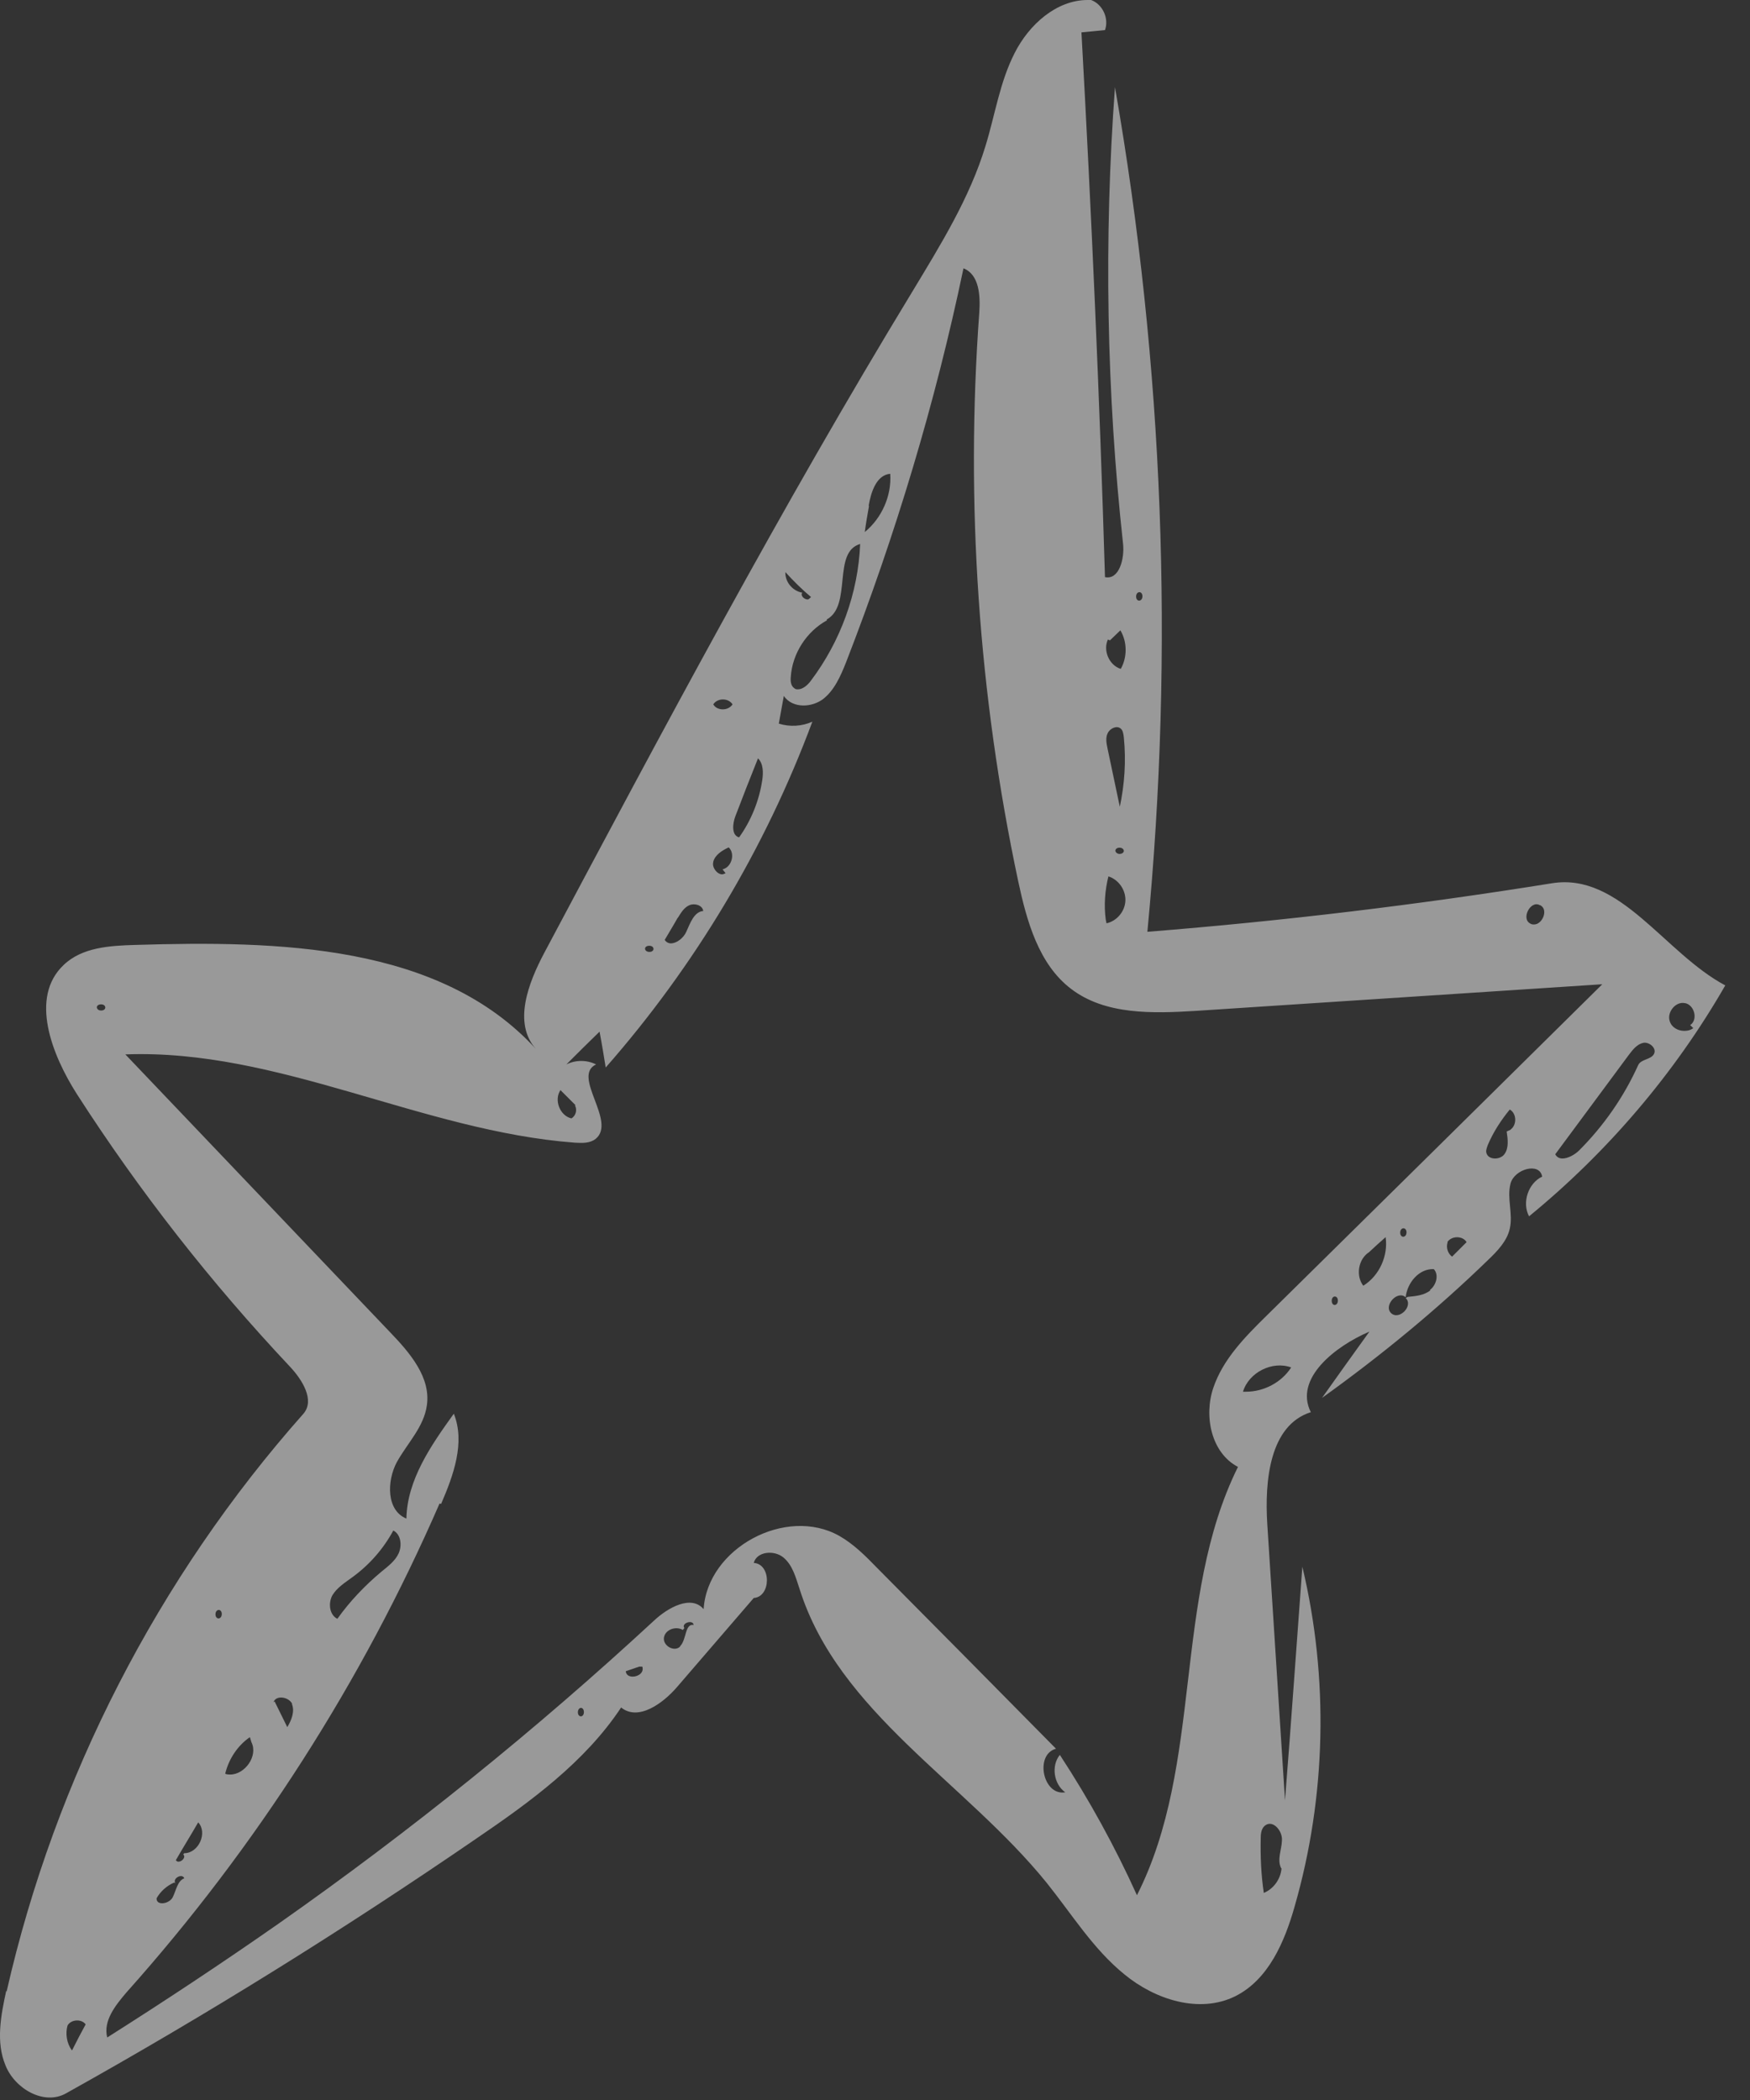 <?xml version="1.0" encoding="UTF-8"?> <svg xmlns="http://www.w3.org/2000/svg" width="70" height="84" viewBox="0 0 70 84" fill="none"><rect x="0" y="0" width="70" height="84" fill="#333333" stroke="none"/> <path opacity="0.5" d="M0.249 79.633C0.033 80.62 -0.168 81.684 0.218 82.61C0.588 83.55 1.76 84.229 2.639 83.735C8.252 80.605 13.727 77.197 19.032 73.558C21.206 72.077 23.396 70.489 24.845 68.299C25.524 68.854 26.511 68.145 27.081 67.482C28.099 66.294 29.132 65.107 30.15 63.919C30.844 63.873 30.86 62.562 30.15 62.516C30.273 62.054 30.967 61.992 31.337 62.3C31.708 62.609 31.831 63.102 31.985 63.565C33.543 68.499 38.616 71.291 41.87 75.316C42.872 76.565 43.721 77.953 44.97 78.97C46.203 79.988 47.977 80.559 49.411 79.849C50.737 79.186 51.385 77.675 51.786 76.256C53.05 71.861 53.158 67.127 52.094 62.67C51.863 65.785 51.647 68.9 51.4 72.015C51.169 68.33 50.922 64.644 50.691 60.959C50.583 59.231 50.783 57.011 52.433 56.487C51.755 55.145 53.405 53.85 54.777 53.264C54.145 54.143 53.513 55.022 52.881 55.916C55.224 54.235 57.461 52.4 59.527 50.395C59.897 50.041 60.283 49.64 60.391 49.146C60.529 48.56 60.267 47.928 60.421 47.342C60.576 46.756 61.593 46.478 61.686 47.065C61.131 47.327 60.869 48.098 61.162 48.653C64.308 46.078 66.991 42.932 69.011 39.416C66.574 38.12 64.816 34.897 62.087 35.329C56.72 36.193 51.323 36.84 45.895 37.272C46.974 26.015 46.543 14.619 44.599 3.485C44.152 9.561 44.26 15.698 44.923 21.759C44.985 22.345 44.769 23.208 44.199 23.085C43.983 15.806 43.659 8.559 43.258 1.295C43.566 1.265 43.89 1.234 44.199 1.203C44.368 0.74 44.106 0.17 43.643 0C43.597 0 43.551 0 43.505 0C42.255 0 41.161 0.987 40.59 2.113C39.989 3.285 39.804 4.595 39.418 5.845C38.786 7.926 37.614 9.808 36.488 11.674C31.245 20.294 26.511 29.207 21.776 38.105C21.129 39.323 20.512 40.927 21.437 41.96C17.582 37.75 11.105 37.627 5.415 37.797C4.397 37.827 3.287 37.889 2.547 38.598C1.174 39.894 2.069 42.191 3.086 43.78C5.585 47.666 8.437 51.305 11.599 54.667C12.092 55.191 12.601 56.009 12.138 56.548C6.325 63.102 2.207 71.121 0.264 79.664L0.249 79.633ZM11.676 68.16C11.799 68.453 11.66 68.808 11.491 69.085C11.321 68.746 11.152 68.391 10.982 68.052L10.936 68.099C11.028 67.79 11.552 67.867 11.691 68.16H11.676ZM9.995 69.486L10.057 69.687C10.334 70.242 9.794 70.982 9.208 70.982C9.147 70.982 9.085 70.982 9.008 70.951C9.147 70.365 9.501 69.826 9.995 69.486ZM8.746 64.397C8.915 64.397 8.915 64.721 8.746 64.737C8.576 64.737 8.576 64.413 8.746 64.397ZM7.928 72.894C8.314 73.311 7.944 74.128 7.373 74.128L7.327 74.174C7.45 74.282 7.281 74.467 7.142 74.467C7.096 74.467 7.065 74.452 7.034 74.406C7.327 73.897 7.635 73.403 7.928 72.894ZM6.972 75.3L7.019 75.331C6.88 75.146 7.281 74.915 7.373 75.13C7.096 75.238 7.049 75.609 6.911 75.886C6.772 76.164 6.248 76.241 6.263 75.932C6.417 75.655 6.679 75.423 6.972 75.3ZM2.87 82.008C2.67 81.731 2.608 81.345 2.701 81.021C2.84 80.775 3.256 80.744 3.426 80.975C3.24 81.314 3.055 81.669 2.886 82.008H2.87ZM23.241 68.654C23.072 68.654 23.072 68.33 23.241 68.314C23.396 68.33 23.396 68.638 23.241 68.654ZM25.308 67.065C25.169 67.065 25.046 67.004 25.03 66.849L25.57 66.664H25.693C25.77 66.911 25.524 67.065 25.308 67.065ZM27.205 65.862C26.973 66.094 26.511 65.832 26.557 65.508C26.603 65.184 27.035 65.03 27.313 65.199L27.374 65.122C27.235 64.922 27.729 64.768 27.744 64.999C27.39 64.937 27.467 65.585 27.205 65.847V65.862ZM51.277 73.635C51.261 74.005 51.076 74.39 51.246 74.73H51.261C51.23 75.161 50.938 75.562 50.552 75.716C50.444 74.992 50.413 74.267 50.429 73.527C50.429 73.326 50.459 73.11 50.629 73.002C50.938 72.802 51.308 73.249 51.277 73.619V73.635ZM49.843 55.669C49.843 55.669 49.766 55.669 49.719 55.669C49.951 54.898 50.891 54.42 51.647 54.698C51.261 55.299 50.552 55.669 49.843 55.669ZM53.389 52.2C53.235 52.2 53.22 51.876 53.389 51.86C53.559 51.86 53.559 52.184 53.389 52.2ZM54.531 51.429C54.222 51.028 54.33 50.364 54.762 50.087C54.978 49.886 55.194 49.686 55.425 49.486C55.533 50.226 55.178 51.028 54.531 51.429ZM57.214 51.614C56.967 51.814 56.628 51.845 56.304 51.876L56.227 51.922C56.551 52.23 55.965 52.832 55.641 52.523C55.333 52.215 55.903 51.598 56.227 51.891C56.289 51.305 56.767 50.735 57.353 50.766C57.569 50.997 57.445 51.413 57.199 51.598L57.214 51.614ZM56.134 49.131C56.304 49.131 56.304 49.455 56.134 49.47C55.965 49.47 55.965 49.146 56.134 49.131ZM58.093 50.272C57.908 50.149 57.831 49.886 57.908 49.686H57.892C58.062 49.424 58.509 49.424 58.663 49.686C58.463 49.886 58.278 50.072 58.077 50.272H58.093ZM60.437 45.183L60.267 45.26C60.313 45.569 60.36 45.923 60.175 46.17C60.098 46.278 59.943 46.34 59.805 46.34C59.635 46.34 59.481 46.263 59.45 46.093C59.434 46 59.481 45.892 59.512 45.8C59.727 45.291 60.036 44.813 60.391 44.381C60.668 44.535 60.684 44.998 60.421 45.183H60.437ZM67.407 40.125C67.777 40.202 67.931 40.788 67.608 41.004L67.731 41.127C67.623 41.205 67.515 41.235 67.376 41.235C67.114 41.235 66.867 41.097 66.79 40.85C66.667 40.495 67.022 40.048 67.392 40.125H67.407ZM65.726 41.713C65.973 41.667 66.281 41.929 66.158 42.161C66.035 42.392 65.634 42.361 65.526 42.608C64.955 43.872 64.153 45.029 63.166 46.016C62.997 46.185 62.719 46.34 62.503 46.34C62.38 46.34 62.272 46.293 62.21 46.17C63.197 44.844 64.169 43.518 65.156 42.191C65.31 41.991 65.48 41.76 65.742 41.713H65.726ZM61.609 36.208C61.948 36.378 61.701 36.979 61.362 36.979C61.316 36.979 61.27 36.979 61.223 36.948C60.822 36.763 61.223 35.992 61.593 36.208H61.609ZM45.571 23.686C45.741 23.686 45.741 24.01 45.571 24.026C45.401 24.026 45.401 23.702 45.571 23.686ZM44.322 25.583L44.399 25.614C44.538 25.475 44.677 25.352 44.815 25.213C45.093 25.676 45.093 26.293 44.831 26.755C44.368 26.616 44.106 26.015 44.322 25.568V25.583ZM44.8 32.307C44.63 31.52 44.476 30.749 44.306 29.963C44.26 29.747 44.214 29.515 44.306 29.331C44.399 29.13 44.677 29.007 44.831 29.145C44.923 29.223 44.939 29.377 44.954 29.5C45.047 30.441 44.985 31.381 44.785 32.307H44.8ZM44.954 34.034C44.954 34.111 44.862 34.157 44.785 34.157C44.708 34.157 44.63 34.111 44.615 34.034C44.615 33.864 44.939 33.864 44.954 34.034ZM44.322 35.052C44.738 35.175 45.031 35.591 45.016 36.023C45 36.455 44.677 36.84 44.26 36.933L44.229 36.779C44.152 36.208 44.199 35.607 44.337 35.052H44.322ZM34.745 20.232C34.838 19.692 35.054 18.998 35.609 18.952C35.671 19.831 35.27 20.726 34.591 21.281C34.638 20.926 34.699 20.587 34.761 20.232H34.745ZM33.065 24.781C34.098 24.226 33.281 22.083 34.406 21.759C34.329 23.717 33.62 25.66 32.432 27.233C32.309 27.403 32.108 27.573 31.924 27.573C31.862 27.573 31.816 27.573 31.769 27.526C31.631 27.434 31.615 27.233 31.631 27.079C31.692 26.138 32.263 25.259 33.08 24.812L33.065 24.781ZM32.432 23.887C32.432 23.887 32.355 23.979 32.309 23.979C32.17 23.979 32.001 23.825 32.093 23.702H32.062C31.692 23.625 31.399 23.27 31.415 22.885C31.738 23.239 32.078 23.578 32.448 23.887H32.432ZM29.41 32.661C29.703 31.89 30.011 31.104 30.32 30.333C30.536 30.549 30.536 30.903 30.489 31.212C30.366 32.029 30.042 32.831 29.564 33.494C29.256 33.417 29.302 32.954 29.41 32.661ZM29.302 28.174C29.225 28.297 29.071 28.374 28.916 28.374C28.762 28.374 28.608 28.313 28.531 28.174C28.701 27.912 29.132 27.912 29.302 28.174ZM28.531 34.466C28.608 34.188 28.886 34.018 29.148 33.895C29.425 34.157 29.256 34.697 28.901 34.774L29.024 34.928C29.024 34.928 28.932 34.974 28.886 34.974C28.685 34.974 28.469 34.697 28.531 34.481V34.466ZM27.112 36.717C27.235 36.517 27.359 36.301 27.575 36.208C27.791 36.116 28.099 36.208 28.13 36.44C27.76 36.47 27.606 36.933 27.451 37.272C27.343 37.519 27.066 37.735 26.835 37.735C26.742 37.735 26.649 37.689 26.588 37.596C26.758 37.303 26.942 37.01 27.112 36.702V36.717ZM26.141 37.951C26.141 38.12 25.817 38.12 25.801 37.951C25.801 37.797 26.125 37.781 26.141 37.951ZM22.424 43.61C22.625 43.811 22.825 44.011 23.026 44.212H22.995C23.103 44.397 23.026 44.643 22.856 44.736C22.393 44.628 22.147 43.996 22.424 43.595V43.61ZM3.873 40.295C3.873 40.141 4.197 40.125 4.212 40.295C4.212 40.464 3.888 40.464 3.873 40.295ZM17.644 60.157C18.137 59.016 18.615 57.705 18.153 56.548C17.243 57.813 16.287 59.185 16.256 60.743C15.454 60.419 15.469 59.247 15.87 58.491C16.287 57.736 16.95 57.088 17.073 56.224C17.243 55.099 16.395 54.112 15.608 53.294C12.077 49.593 8.545 45.877 5.014 42.176C11.136 41.945 16.873 45.245 22.995 45.707C23.288 45.723 23.596 45.738 23.828 45.553C24.676 44.859 22.856 43.04 23.843 42.577C23.473 42.392 23.026 42.392 22.655 42.577C23.103 42.13 23.535 41.698 23.982 41.266C24.074 41.744 24.151 42.222 24.228 42.7C27.791 38.645 30.613 33.926 32.494 28.868C32.078 29.053 31.6 29.084 31.152 28.945C31.214 28.575 31.291 28.205 31.353 27.835C31.523 28.097 31.831 28.22 32.139 28.22C32.417 28.22 32.695 28.128 32.91 27.973C33.373 27.619 33.62 27.048 33.836 26.509C35.825 21.389 37.413 16.115 38.539 10.733C39.171 10.98 39.218 11.828 39.171 12.506C38.616 20.109 39.141 27.788 40.729 35.252C41.068 36.84 41.546 38.568 42.842 39.554C44.214 40.603 46.111 40.541 47.853 40.434L64.092 39.37C59.62 43.795 55.132 48.221 50.66 52.631C49.796 53.48 48.917 54.374 48.532 55.515C48.146 56.656 48.455 58.121 49.519 58.676C46.897 63.966 48.146 70.55 45.478 75.809C44.599 73.866 43.566 71.985 42.394 70.196C42.04 70.627 42.148 71.368 42.61 71.692C41.716 71.846 41.377 70.18 42.24 69.949C39.85 67.528 37.475 65.122 35.085 62.717C34.622 62.239 34.144 61.761 33.574 61.437C31.445 60.234 28.3 61.915 28.145 64.367C27.652 63.781 26.711 64.305 26.156 64.829C21.437 69.193 16.41 73.249 11.136 76.95C8.885 78.523 6.602 80.034 4.289 81.499C4.12 80.836 4.613 80.219 5.06 79.695C10.242 73.897 14.482 67.266 17.582 60.141L17.644 60.157ZM13.295 63.812C13.48 63.503 13.804 63.303 14.097 63.087C14.775 62.593 15.331 61.961 15.732 61.221C16.04 61.375 16.086 61.822 15.947 62.131C15.809 62.439 15.516 62.655 15.253 62.871C14.59 63.426 13.989 64.058 13.495 64.752C13.172 64.598 13.125 64.12 13.295 63.812Z" fill="white"></path> </svg> 